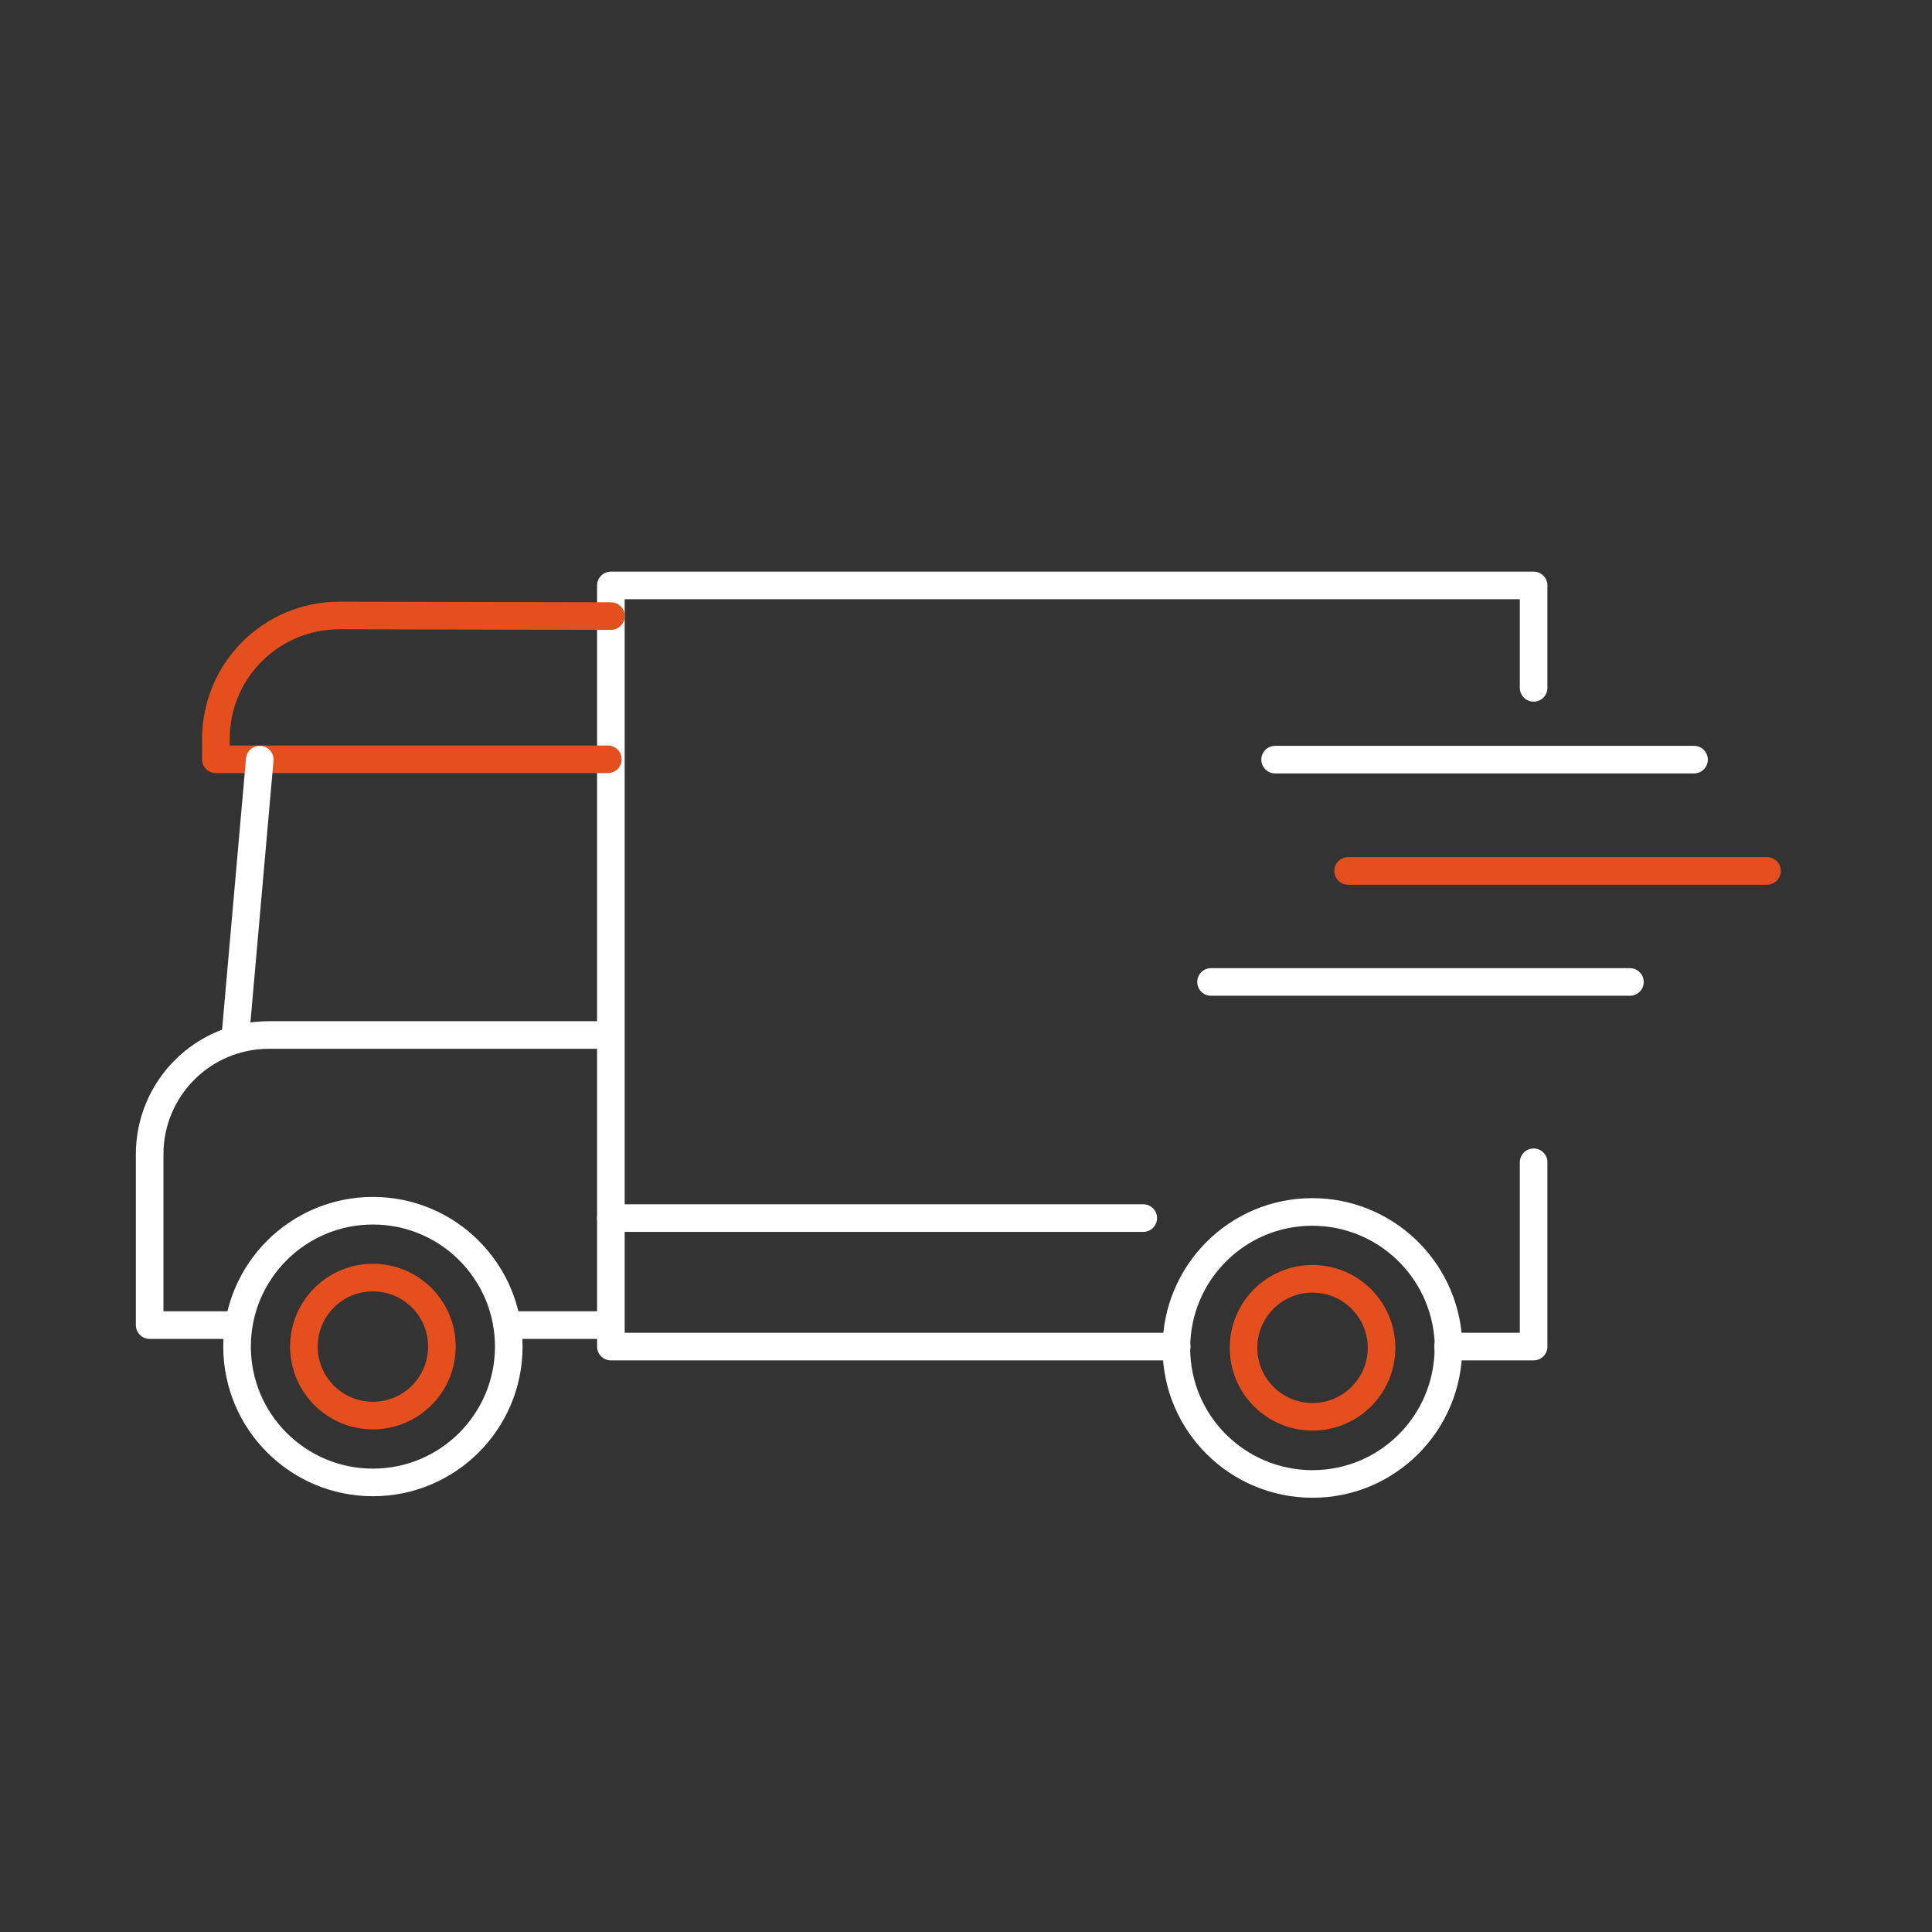 <?xml version="1.0" encoding="UTF-8"?> <svg xmlns="http://www.w3.org/2000/svg" width="630" height="630" viewBox="0 0 630 630" fill="none"><rect x="0" y="0" width="630" height="630" fill="#333333" stroke="none"/> <path d="M383.699 439.1H199.199V190.9H500.099V224.3" stroke="white" stroke-width="9" stroke-linecap="round" stroke-linejoin="round"></path> <path d="M500.099 379V439.1H472.199" stroke="white" stroke-width="9" stroke-linecap="round" stroke-linejoin="round"></path> <path d="M198.2 247.6H70.4V241C70.4 218.7 88.4 200.7 110.7 200.7L199.2 200.9" stroke="#E54F1D" stroke-width="9" stroke-linecap="round" stroke-linejoin="round"></path> <path d="M84.701 247.7L76.801 337.3" stroke="white" stroke-width="9" stroke-linecap="round" stroke-linejoin="round"></path> <path d="M198.201 337.5H87.701C66.201 337.5 48.801 354.9 48.801 376.4V432.1H77.301" stroke="white" stroke-width="9" stroke-linecap="round" stroke-linejoin="round"></path> <path d="M165.4 432.1H198.2" stroke="white" stroke-width="9" stroke-linecap="round" stroke-linejoin="round"></path> <path d="M121.601 483.4C146.067 483.4 165.901 463.566 165.901 439.1C165.901 414.634 146.067 394.8 121.601 394.8C97.135 394.8 77.301 414.634 77.301 439.1C77.301 463.566 97.135 483.4 121.601 483.4Z" stroke="white" stroke-width="9" stroke-linecap="round" stroke-linejoin="round"></path> <path d="M472.3 439.5C472.3 464 452.5 483.9 428 483.9C403.5 483.9 383.6 464.1 383.6 439.6C383.6 415.1 403.4 395.2 427.9 395.2C451.5 395.2 470.9 413.6 472.3 437.1C472.3 437.9 472.3 438.7 472.3 439.5Z" stroke="white" stroke-width="9" stroke-linecap="round" stroke-linejoin="round"></path> <path d="M415.801 247.7H511.501H552.401" stroke="white" stroke-width="9" stroke-linecap="round" stroke-linejoin="round"></path> <path d="M439.6 284H576.2" stroke="#E54F1D" stroke-width="9" stroke-linecap="round" stroke-linejoin="round"></path> <path d="M394.9 320.2H531.5" stroke="white" stroke-width="9" stroke-linecap="round" stroke-linejoin="round"></path> <path d="M428 462C440.426 462 450.5 451.926 450.5 439.5C450.5 427.074 440.426 417 428 417C415.574 417 405.5 427.074 405.5 439.5C405.5 451.926 415.574 462 428 462Z" stroke="#E54F1D" stroke-width="9" stroke-linecap="round" stroke-linejoin="round"></path> <path d="M121.6 461.6C134.026 461.6 144.1 451.526 144.1 439.1C144.1 426.673 134.026 416.6 121.6 416.6C109.173 416.6 99.1 426.673 99.1 439.1C99.1 451.526 109.173 461.6 121.6 461.6Z" stroke="#E54F1D" stroke-width="9" stroke-linecap="round" stroke-linejoin="round"></path> <path d="M199.199 397.2H372.799" stroke="white" stroke-width="9" stroke-linecap="round" stroke-linejoin="round"></path> </svg> 